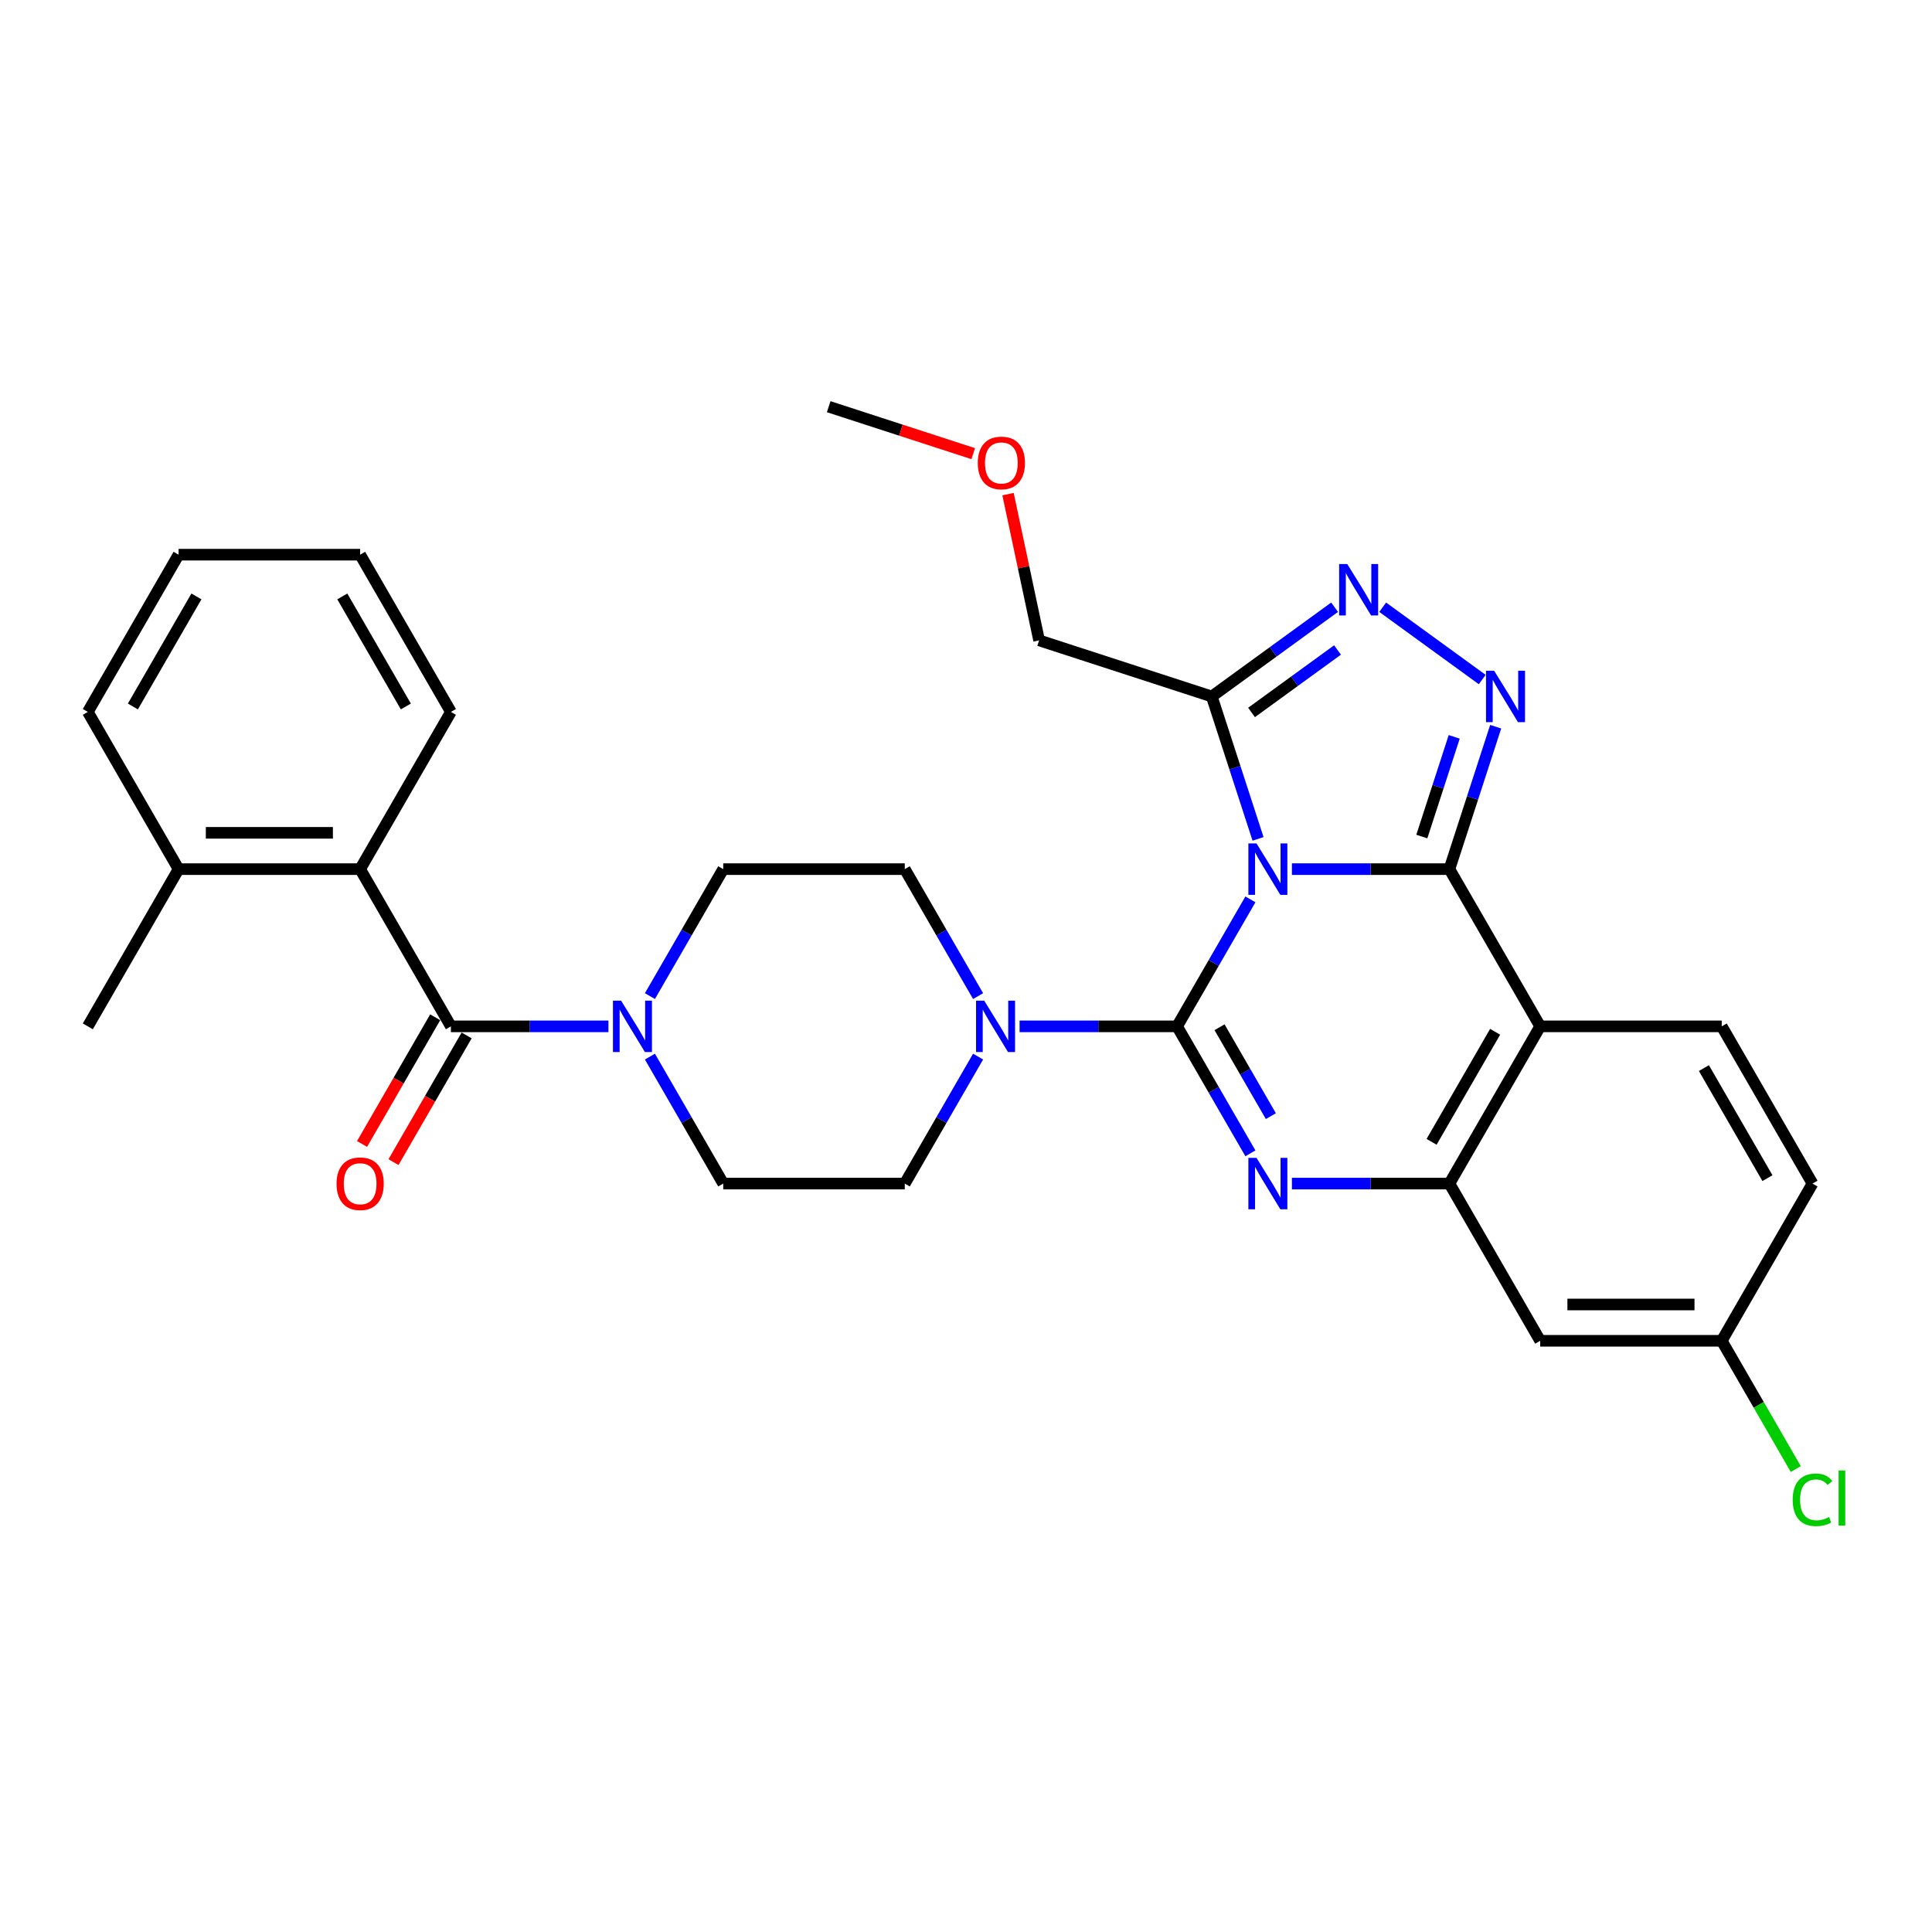 <?xml version='1.0' encoding='iso-8859-1'?>
<svg version='1.1' baseProfile='full'
              xmlns='http://www.w3.org/2000/svg'
                      xmlns:rdkit='http://www.rdkit.org/xml'
                      xmlns:xlink='http://www.w3.org/1999/xlink'
                  xml:space='preserve'
width='1000px' height='1000px' viewBox='0 0 1000 1000'>
<!-- END OF HEADER -->
<rect style='opacity:1.0;fill:#FFFFFF;stroke:none' width='1000' height='1000' x='0' y='0'> </rect>
<path class='bond-0' d='M 45.455,368.482 L 92.439,287.103' style='fill:none;fill-rule:evenodd;stroke:#000000;stroke-width:6px;stroke-linecap:butt;stroke-linejoin:miter;stroke-opacity:1' />
<path class='bond-0' d='M 68.778,365.672 L 101.667,308.707' style='fill:none;fill-rule:evenodd;stroke:#000000;stroke-width:6px;stroke-linecap:butt;stroke-linejoin:miter;stroke-opacity:1' />
<path class='bond-1' d='M 45.455,368.482 L 92.439,449.861' style='fill:none;fill-rule:evenodd;stroke:#000000;stroke-width:6px;stroke-linecap:butt;stroke-linejoin:miter;stroke-opacity:1' />
<path class='bond-2' d='M 336.397,546.894 L 355.37,579.756' style='fill:none;fill-rule:evenodd;stroke:#0000FF;stroke-width:6px;stroke-linecap:butt;stroke-linejoin:miter;stroke-opacity:1' />
<path class='bond-2' d='M 355.37,579.756 L 374.343,612.618' style='fill:none;fill-rule:evenodd;stroke:#000000;stroke-width:6px;stroke-linecap:butt;stroke-linejoin:miter;stroke-opacity:1' />
<path class='bond-3' d='M 314.917,531.239 L 274.154,531.239' style='fill:none;fill-rule:evenodd;stroke:#0000FF;stroke-width:6px;stroke-linecap:butt;stroke-linejoin:miter;stroke-opacity:1' />
<path class='bond-3' d='M 274.154,531.239 L 233.391,531.239' style='fill:none;fill-rule:evenodd;stroke:#000000;stroke-width:6px;stroke-linecap:butt;stroke-linejoin:miter;stroke-opacity:1' />
<path class='bond-4' d='M 336.397,515.584 L 355.37,482.723' style='fill:none;fill-rule:evenodd;stroke:#0000FF;stroke-width:6px;stroke-linecap:butt;stroke-linejoin:miter;stroke-opacity:1' />
<path class='bond-4' d='M 355.37,482.723 L 374.343,449.861' style='fill:none;fill-rule:evenodd;stroke:#000000;stroke-width:6px;stroke-linecap:butt;stroke-linejoin:miter;stroke-opacity:1' />
<path class='bond-5' d='M 225.253,526.541 L 206.323,559.328' style='fill:none;fill-rule:evenodd;stroke:#000000;stroke-width:6px;stroke-linecap:butt;stroke-linejoin:miter;stroke-opacity:1' />
<path class='bond-5' d='M 206.323,559.328 L 187.394,592.114' style='fill:none;fill-rule:evenodd;stroke:#FF0000;stroke-width:6px;stroke-linecap:butt;stroke-linejoin:miter;stroke-opacity:1' />
<path class='bond-5' d='M 241.528,535.938 L 222.599,568.724' style='fill:none;fill-rule:evenodd;stroke:#000000;stroke-width:6px;stroke-linecap:butt;stroke-linejoin:miter;stroke-opacity:1' />
<path class='bond-5' d='M 222.599,568.724 L 203.67,601.511' style='fill:none;fill-rule:evenodd;stroke:#FF0000;stroke-width:6px;stroke-linecap:butt;stroke-linejoin:miter;stroke-opacity:1' />
<path class='bond-6' d='M 233.391,531.239 L 186.407,449.861' style='fill:none;fill-rule:evenodd;stroke:#000000;stroke-width:6px;stroke-linecap:butt;stroke-linejoin:miter;stroke-opacity:1' />
<path class='bond-7' d='M 92.439,287.103 L 186.407,287.103' style='fill:none;fill-rule:evenodd;stroke:#000000;stroke-width:6px;stroke-linecap:butt;stroke-linejoin:miter;stroke-opacity:1' />
<path class='bond-8' d='M 186.407,287.103 L 233.391,368.482' style='fill:none;fill-rule:evenodd;stroke:#000000;stroke-width:6px;stroke-linecap:butt;stroke-linejoin:miter;stroke-opacity:1' />
<path class='bond-8' d='M 177.178,308.707 L 210.067,365.672' style='fill:none;fill-rule:evenodd;stroke:#000000;stroke-width:6px;stroke-linecap:butt;stroke-linejoin:miter;stroke-opacity:1' />
<path class='bond-9' d='M 374.343,612.618 L 468.311,612.618' style='fill:none;fill-rule:evenodd;stroke:#000000;stroke-width:6px;stroke-linecap:butt;stroke-linejoin:miter;stroke-opacity:1' />
<path class='bond-10' d='M 797.199,531.239 L 891.167,531.239' style='fill:none;fill-rule:evenodd;stroke:#000000;stroke-width:6px;stroke-linecap:butt;stroke-linejoin:miter;stroke-opacity:1' />
<path class='bond-11' d='M 797.199,531.239 L 750.215,612.618' style='fill:none;fill-rule:evenodd;stroke:#000000;stroke-width:6px;stroke-linecap:butt;stroke-linejoin:miter;stroke-opacity:1' />
<path class='bond-11' d='M 773.875,534.049 L 740.987,591.014' style='fill:none;fill-rule:evenodd;stroke:#000000;stroke-width:6px;stroke-linecap:butt;stroke-linejoin:miter;stroke-opacity:1' />
<path class='bond-12' d='M 797.199,531.239 L 750.215,449.861' style='fill:none;fill-rule:evenodd;stroke:#000000;stroke-width:6px;stroke-linecap:butt;stroke-linejoin:miter;stroke-opacity:1' />
<path class='bond-13' d='M 750.215,612.618 L 797.199,693.997' style='fill:none;fill-rule:evenodd;stroke:#000000;stroke-width:6px;stroke-linecap:butt;stroke-linejoin:miter;stroke-opacity:1' />
<path class='bond-14' d='M 750.215,612.618 L 709.451,612.618' style='fill:none;fill-rule:evenodd;stroke:#000000;stroke-width:6px;stroke-linecap:butt;stroke-linejoin:miter;stroke-opacity:1' />
<path class='bond-14' d='M 709.451,612.618 L 668.688,612.618' style='fill:none;fill-rule:evenodd;stroke:#0000FF;stroke-width:6px;stroke-linecap:butt;stroke-linejoin:miter;stroke-opacity:1' />
<path class='bond-15' d='M 647.208,596.963 L 628.235,564.101' style='fill:none;fill-rule:evenodd;stroke:#0000FF;stroke-width:6px;stroke-linecap:butt;stroke-linejoin:miter;stroke-opacity:1' />
<path class='bond-15' d='M 628.235,564.101 L 609.263,531.239' style='fill:none;fill-rule:evenodd;stroke:#000000;stroke-width:6px;stroke-linecap:butt;stroke-linejoin:miter;stroke-opacity:1' />
<path class='bond-15' d='M 657.792,577.708 L 644.511,554.704' style='fill:none;fill-rule:evenodd;stroke:#0000FF;stroke-width:6px;stroke-linecap:butt;stroke-linejoin:miter;stroke-opacity:1' />
<path class='bond-15' d='M 644.511,554.704 L 631.23,531.701' style='fill:none;fill-rule:evenodd;stroke:#000000;stroke-width:6px;stroke-linecap:butt;stroke-linejoin:miter;stroke-opacity:1' />
<path class='bond-16' d='M 609.263,531.239 L 628.235,498.378' style='fill:none;fill-rule:evenodd;stroke:#000000;stroke-width:6px;stroke-linecap:butt;stroke-linejoin:miter;stroke-opacity:1' />
<path class='bond-16' d='M 628.235,498.378 L 647.208,465.516' style='fill:none;fill-rule:evenodd;stroke:#0000FF;stroke-width:6px;stroke-linecap:butt;stroke-linejoin:miter;stroke-opacity:1' />
<path class='bond-17' d='M 609.263,531.239 L 568.499,531.239' style='fill:none;fill-rule:evenodd;stroke:#000000;stroke-width:6px;stroke-linecap:butt;stroke-linejoin:miter;stroke-opacity:1' />
<path class='bond-17' d='M 568.499,531.239 L 527.736,531.239' style='fill:none;fill-rule:evenodd;stroke:#0000FF;stroke-width:6px;stroke-linecap:butt;stroke-linejoin:miter;stroke-opacity:1' />
<path class='bond-18' d='M 506.256,515.584 L 487.283,482.723' style='fill:none;fill-rule:evenodd;stroke:#0000FF;stroke-width:6px;stroke-linecap:butt;stroke-linejoin:miter;stroke-opacity:1' />
<path class='bond-18' d='M 487.283,482.723 L 468.311,449.861' style='fill:none;fill-rule:evenodd;stroke:#000000;stroke-width:6px;stroke-linecap:butt;stroke-linejoin:miter;stroke-opacity:1' />
<path class='bond-19' d='M 506.256,546.894 L 487.283,579.756' style='fill:none;fill-rule:evenodd;stroke:#0000FF;stroke-width:6px;stroke-linecap:butt;stroke-linejoin:miter;stroke-opacity:1' />
<path class='bond-19' d='M 487.283,579.756 L 468.311,612.618' style='fill:none;fill-rule:evenodd;stroke:#000000;stroke-width:6px;stroke-linecap:butt;stroke-linejoin:miter;stroke-opacity:1' />
<path class='bond-20' d='M 750.215,449.861 L 709.451,449.861' style='fill:none;fill-rule:evenodd;stroke:#000000;stroke-width:6px;stroke-linecap:butt;stroke-linejoin:miter;stroke-opacity:1' />
<path class='bond-20' d='M 709.451,449.861 L 668.688,449.861' style='fill:none;fill-rule:evenodd;stroke:#0000FF;stroke-width:6px;stroke-linecap:butt;stroke-linejoin:miter;stroke-opacity:1' />
<path class='bond-21' d='M 750.215,449.861 L 762.19,413.004' style='fill:none;fill-rule:evenodd;stroke:#000000;stroke-width:6px;stroke-linecap:butt;stroke-linejoin:miter;stroke-opacity:1' />
<path class='bond-21' d='M 762.19,413.004 L 774.166,376.147' style='fill:none;fill-rule:evenodd;stroke:#0000FF;stroke-width:6px;stroke-linecap:butt;stroke-linejoin:miter;stroke-opacity:1' />
<path class='bond-21' d='M 735.934,432.996 L 744.316,407.196' style='fill:none;fill-rule:evenodd;stroke:#000000;stroke-width:6px;stroke-linecap:butt;stroke-linejoin:miter;stroke-opacity:1' />
<path class='bond-21' d='M 744.316,407.196 L 752.699,381.396' style='fill:none;fill-rule:evenodd;stroke:#0000FF;stroke-width:6px;stroke-linecap:butt;stroke-linejoin:miter;stroke-opacity:1' />
<path class='bond-22' d='M 651.16,434.206 L 639.184,397.349' style='fill:none;fill-rule:evenodd;stroke:#0000FF;stroke-width:6px;stroke-linecap:butt;stroke-linejoin:miter;stroke-opacity:1' />
<path class='bond-22' d='M 639.184,397.349 L 627.209,360.492' style='fill:none;fill-rule:evenodd;stroke:#000000;stroke-width:6px;stroke-linecap:butt;stroke-linejoin:miter;stroke-opacity:1' />
<path class='bond-23' d='M 627.209,360.492 L 658.999,337.395' style='fill:none;fill-rule:evenodd;stroke:#000000;stroke-width:6px;stroke-linecap:butt;stroke-linejoin:miter;stroke-opacity:1' />
<path class='bond-23' d='M 658.999,337.395 L 690.789,314.298' style='fill:none;fill-rule:evenodd;stroke:#0000FF;stroke-width:6px;stroke-linecap:butt;stroke-linejoin:miter;stroke-opacity:1' />
<path class='bond-23' d='M 647.793,368.767 L 670.046,352.599' style='fill:none;fill-rule:evenodd;stroke:#000000;stroke-width:6px;stroke-linecap:butt;stroke-linejoin:miter;stroke-opacity:1' />
<path class='bond-23' d='M 670.046,352.599 L 692.299,336.431' style='fill:none;fill-rule:evenodd;stroke:#0000FF;stroke-width:6px;stroke-linecap:butt;stroke-linejoin:miter;stroke-opacity:1' />
<path class='bond-24' d='M 627.209,360.492 L 537.84,331.454' style='fill:none;fill-rule:evenodd;stroke:#000000;stroke-width:6px;stroke-linecap:butt;stroke-linejoin:miter;stroke-opacity:1' />
<path class='bond-25' d='M 715.672,314.298 L 767.195,351.732' style='fill:none;fill-rule:evenodd;stroke:#0000FF;stroke-width:6px;stroke-linecap:butt;stroke-linejoin:miter;stroke-opacity:1' />
<path class='bond-26' d='M 468.311,449.861 L 374.343,449.861' style='fill:none;fill-rule:evenodd;stroke:#000000;stroke-width:6px;stroke-linecap:butt;stroke-linejoin:miter;stroke-opacity:1' />
<path class='bond-27' d='M 428.934,210.502 L 466.336,222.654' style='fill:none;fill-rule:evenodd;stroke:#000000;stroke-width:6px;stroke-linecap:butt;stroke-linejoin:miter;stroke-opacity:1' />
<path class='bond-27' d='M 466.336,222.654 L 503.738,234.807' style='fill:none;fill-rule:evenodd;stroke:#FF0000;stroke-width:6px;stroke-linecap:butt;stroke-linejoin:miter;stroke-opacity:1' />
<path class='bond-28' d='M 521.75,255.758 L 529.795,293.606' style='fill:none;fill-rule:evenodd;stroke:#FF0000;stroke-width:6px;stroke-linecap:butt;stroke-linejoin:miter;stroke-opacity:1' />
<path class='bond-28' d='M 529.795,293.606 L 537.84,331.454' style='fill:none;fill-rule:evenodd;stroke:#000000;stroke-width:6px;stroke-linecap:butt;stroke-linejoin:miter;stroke-opacity:1' />
<path class='bond-29' d='M 938.151,612.618 L 891.167,693.997' style='fill:none;fill-rule:evenodd;stroke:#000000;stroke-width:6px;stroke-linecap:butt;stroke-linejoin:miter;stroke-opacity:1' />
<path class='bond-30' d='M 938.151,612.618 L 891.167,531.239' style='fill:none;fill-rule:evenodd;stroke:#000000;stroke-width:6px;stroke-linecap:butt;stroke-linejoin:miter;stroke-opacity:1' />
<path class='bond-30' d='M 914.827,609.808 L 881.939,552.843' style='fill:none;fill-rule:evenodd;stroke:#000000;stroke-width:6px;stroke-linecap:butt;stroke-linejoin:miter;stroke-opacity:1' />
<path class='bond-31' d='M 891.167,693.997 L 797.199,693.997' style='fill:none;fill-rule:evenodd;stroke:#000000;stroke-width:6px;stroke-linecap:butt;stroke-linejoin:miter;stroke-opacity:1' />
<path class='bond-31' d='M 877.071,675.203 L 811.294,675.203' style='fill:none;fill-rule:evenodd;stroke:#000000;stroke-width:6px;stroke-linecap:butt;stroke-linejoin:miter;stroke-opacity:1' />
<path class='bond-32' d='M 891.167,693.997 L 910.329,727.187' style='fill:none;fill-rule:evenodd;stroke:#000000;stroke-width:6px;stroke-linecap:butt;stroke-linejoin:miter;stroke-opacity:1' />
<path class='bond-32' d='M 910.329,727.187 L 929.492,760.378' style='fill:none;fill-rule:evenodd;stroke:#00CC00;stroke-width:6px;stroke-linecap:butt;stroke-linejoin:miter;stroke-opacity:1' />
<path class='bond-33' d='M 233.391,368.482 L 186.407,449.861' style='fill:none;fill-rule:evenodd;stroke:#000000;stroke-width:6px;stroke-linecap:butt;stroke-linejoin:miter;stroke-opacity:1' />
<path class='bond-34' d='M 186.407,449.861 L 92.439,449.861' style='fill:none;fill-rule:evenodd;stroke:#000000;stroke-width:6px;stroke-linecap:butt;stroke-linejoin:miter;stroke-opacity:1' />
<path class='bond-34' d='M 172.311,431.067 L 106.534,431.067' style='fill:none;fill-rule:evenodd;stroke:#000000;stroke-width:6px;stroke-linecap:butt;stroke-linejoin:miter;stroke-opacity:1' />
<path class='bond-35' d='M 92.439,449.861 L 45.455,531.239' style='fill:none;fill-rule:evenodd;stroke:#000000;stroke-width:6px;stroke-linecap:butt;stroke-linejoin:miter;stroke-opacity:1' />
<path  class='atom-1' d='M 321.476 517.934
L 330.196 532.029
Q 331.061 533.419, 332.452 535.938
Q 333.842 538.456, 333.918 538.606
L 333.918 517.934
L 337.451 517.934
L 337.451 544.545
L 333.805 544.545
L 324.446 529.135
Q 323.356 527.33, 322.19 525.263
Q 321.063 523.196, 320.724 522.557
L 320.724 544.545
L 317.266 544.545
L 317.266 517.934
L 321.476 517.934
' fill='#0000FF'/>
<path  class='atom-3' d='M 174.191 612.693
Q 174.191 606.303, 177.348 602.733
Q 180.505 599.162, 186.407 599.162
Q 192.308 599.162, 195.465 602.733
Q 198.622 606.303, 198.622 612.693
Q 198.622 619.158, 195.427 622.842
Q 192.233 626.488, 186.407 626.488
Q 180.543 626.488, 177.348 622.842
Q 174.191 619.196, 174.191 612.693
M 186.407 623.481
Q 190.466 623.481, 192.646 620.775
Q 194.864 618.031, 194.864 612.693
Q 194.864 607.469, 192.646 604.838
Q 190.466 602.169, 186.407 602.169
Q 182.347 602.169, 180.13 604.8
Q 177.949 607.431, 177.949 612.693
Q 177.949 618.068, 180.13 620.775
Q 182.347 623.481, 186.407 623.481
' fill='#FF0000'/>
<path  class='atom-9' d='M 650.364 599.312
L 659.084 613.407
Q 659.949 614.798, 661.34 617.316
Q 662.73 619.835, 662.806 619.985
L 662.806 599.312
L 666.339 599.312
L 666.339 625.924
L 662.693 625.924
L 653.334 610.513
Q 652.244 608.709, 651.078 606.642
Q 649.951 604.574, 649.613 603.935
L 649.613 625.924
L 646.154 625.924
L 646.154 599.312
L 650.364 599.312
' fill='#0000FF'/>
<path  class='atom-11' d='M 509.412 517.934
L 518.132 532.029
Q 518.997 533.419, 520.388 535.938
Q 521.778 538.456, 521.854 538.606
L 521.854 517.934
L 525.387 517.934
L 525.387 544.545
L 521.741 544.545
L 512.382 529.135
Q 511.292 527.33, 510.126 525.263
Q 508.999 523.196, 508.66 522.557
L 508.66 544.545
L 505.202 544.545
L 505.202 517.934
L 509.412 517.934
' fill='#0000FF'/>
<path  class='atom-13' d='M 650.364 436.555
L 659.084 450.65
Q 659.949 452.041, 661.34 454.559
Q 662.73 457.077, 662.806 457.228
L 662.806 436.555
L 666.339 436.555
L 666.339 463.167
L 662.693 463.167
L 653.334 447.756
Q 652.244 445.952, 651.078 443.884
Q 649.951 441.817, 649.613 441.178
L 649.613 463.167
L 646.154 463.167
L 646.154 436.555
L 650.364 436.555
' fill='#0000FF'/>
<path  class='atom-15' d='M 697.348 291.953
L 706.068 306.048
Q 706.933 307.439, 708.324 309.957
Q 709.714 312.476, 709.79 312.626
L 709.79 291.953
L 713.323 291.953
L 713.323 318.565
L 709.677 318.565
L 700.318 303.154
Q 699.228 301.35, 698.062 299.282
Q 696.935 297.215, 696.597 296.576
L 696.597 318.565
L 693.138 318.565
L 693.138 291.953
L 697.348 291.953
' fill='#0000FF'/>
<path  class='atom-16' d='M 773.37 347.186
L 782.09 361.281
Q 782.955 362.672, 784.345 365.19
Q 785.736 367.709, 785.811 367.859
L 785.811 347.186
L 789.345 347.186
L 789.345 373.798
L 785.699 373.798
L 776.339 358.387
Q 775.249 356.583, 774.084 354.515
Q 772.957 352.448, 772.618 351.809
L 772.618 373.798
L 769.16 373.798
L 769.16 347.186
L 773.37 347.186
' fill='#0000FF'/>
<path  class='atom-21' d='M 506.087 239.615
Q 506.087 233.225, 509.244 229.654
Q 512.402 226.083, 518.303 226.083
Q 524.204 226.083, 527.362 229.654
Q 530.519 233.225, 530.519 239.615
Q 530.519 246.08, 527.324 249.763
Q 524.129 253.409, 518.303 253.409
Q 512.439 253.409, 509.244 249.763
Q 506.087 246.117, 506.087 239.615
M 518.303 250.402
Q 522.362 250.402, 524.542 247.696
Q 526.76 244.952, 526.76 239.615
Q 526.76 234.39, 524.542 231.759
Q 522.362 229.09, 518.303 229.09
Q 514.244 229.09, 512.026 231.721
Q 509.846 234.352, 509.846 239.615
Q 509.846 244.99, 512.026 247.696
Q 514.244 250.402, 518.303 250.402
' fill='#FF0000'/>
<path  class='atom-27' d='M 927.889 776.296
Q 927.889 769.681, 930.972 766.223
Q 934.091 762.727, 939.992 762.727
Q 945.48 762.727, 948.412 766.599
L 945.931 768.629
Q 943.789 765.81, 939.992 765.81
Q 935.971 765.81, 933.828 768.516
Q 931.723 771.184, 931.723 776.296
Q 931.723 781.559, 933.903 784.265
Q 936.121 786.971, 940.406 786.971
Q 943.338 786.971, 946.758 785.205
L 947.811 788.024
Q 946.42 788.926, 944.315 789.452
Q 942.21 789.978, 939.88 789.978
Q 934.091 789.978, 930.972 786.445
Q 927.889 782.912, 927.889 776.296
' fill='#00CC00'/>
<path  class='atom-27' d='M 951.645 761.111
L 955.103 761.111
L 955.103 789.64
L 951.645 789.64
L 951.645 761.111
' fill='#00CC00'/>
</svg>
